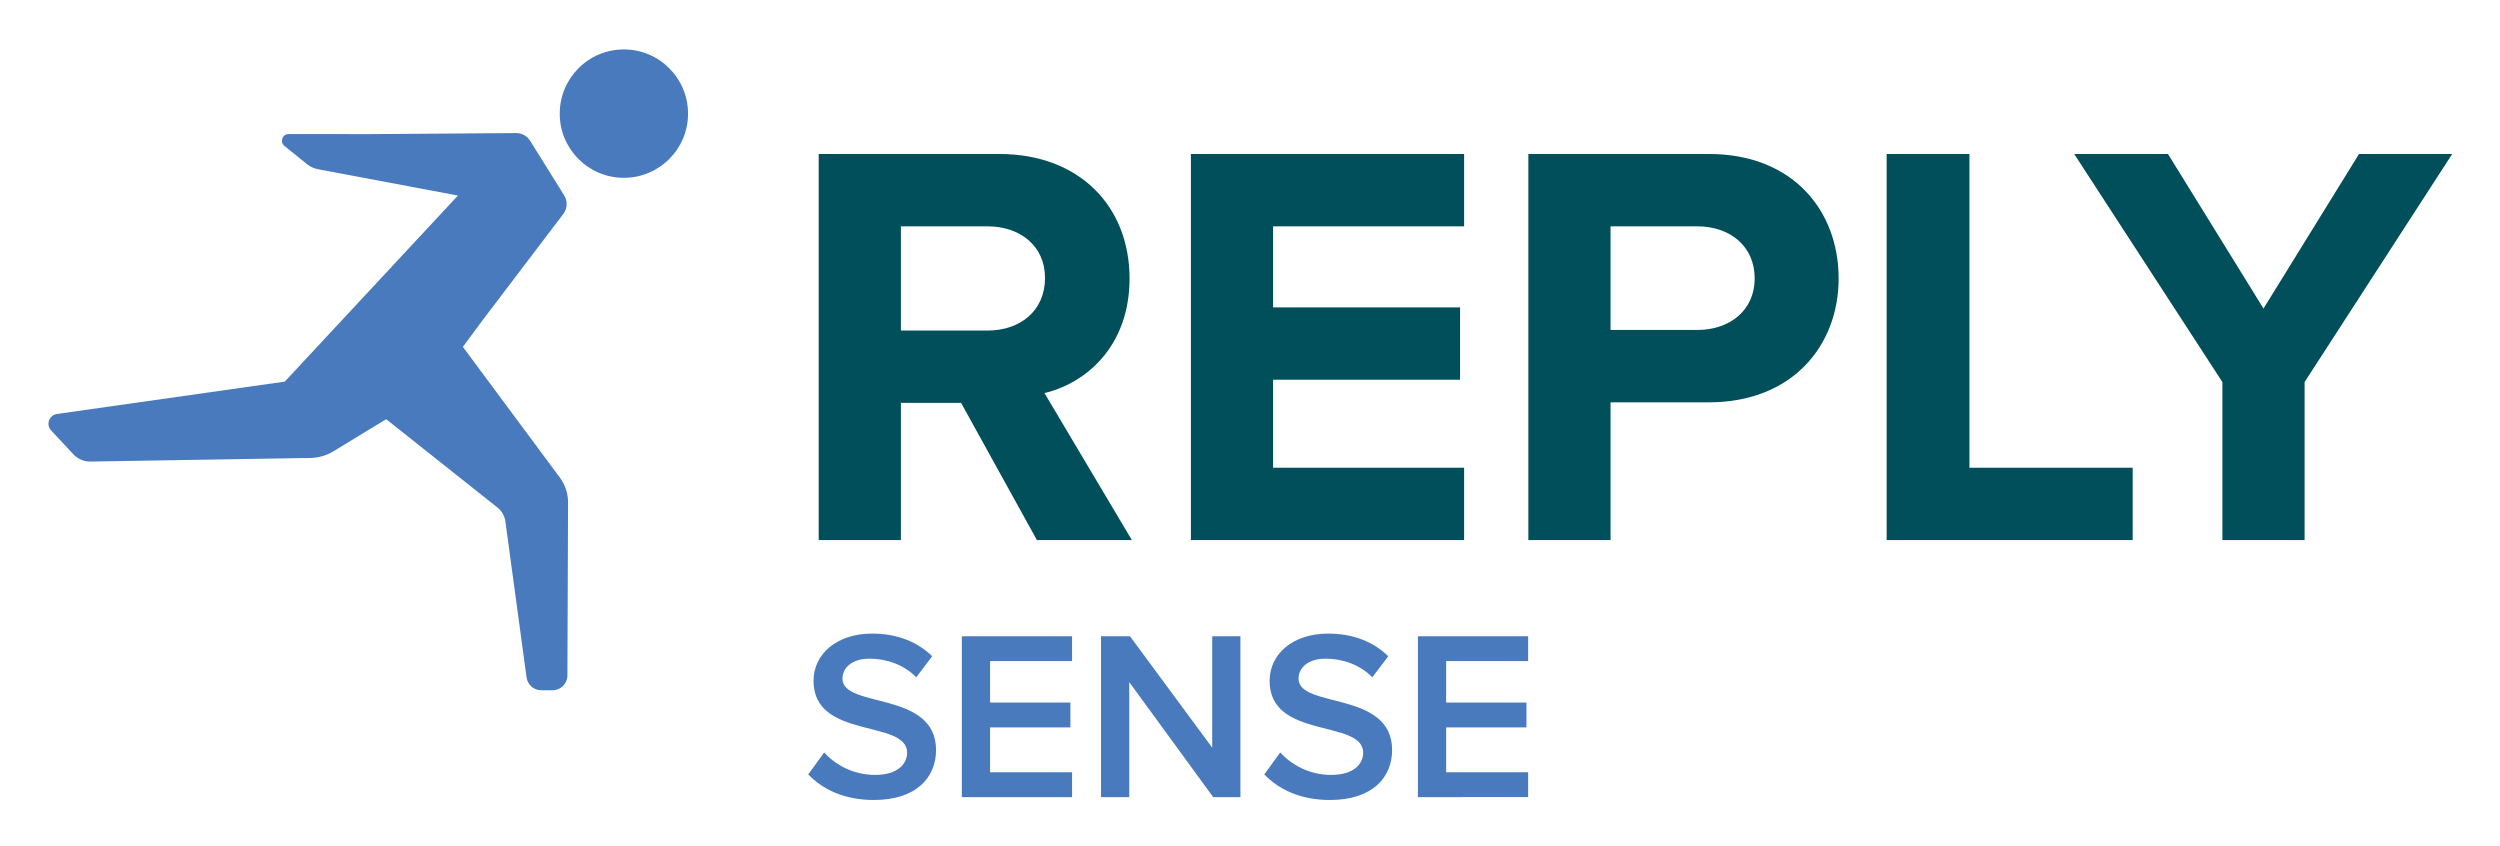 <svg xmlns="http://www.w3.org/2000/svg" role="img" viewBox="13.22 33.22 638.56 216.06"><title>Sense Reply (member) logo</title><g data-name="Sense Reply"><clipPath id="a"><path d="M0 283.465h841.89V0H0z" transform="matrix(1 0 0 -1 0 283.465)"/></clipPath><g clip-path="url(#a)"><path fill="#487abd" d="M172.575 45.846c-9.061 0-16.386 7.345-16.386 16.416 0 9.043 7.325 16.377 16.386 16.377 9.043 0 16.387-7.334 16.387-16.377 0-9.071-7.344-16.416-16.387-16.416m-35.941 68.966l20.475-26.953c1.046-1.378 1.133-3.259.218-4.727l-8.697-13.955c-.766-1.23-2.117-1.974-3.567-1.964l-37.535.263-20.579-.016c-1.611-.001-2.327 2.025-1.073 3.036l5.767 4.651c.811.654 1.772 1.097 2.796 1.29l35.744 6.734-44.216 47.52-58.196 8.266c-2.015.286-2.875 2.721-1.487 4.209l5.684 6.096c1.124 1.206 2.708 1.879 4.357 1.852l56.179-.923c2.081-.034 4.115-.623 5.892-1.705l13.461-8.197 28.409 22.549c1.119.888 1.852 2.175 2.044 3.59l5.408 39.819c.255 1.877 1.858 3.277 3.753 3.277h2.894c2.086 0 3.779-1.687 3.787-3.773l.165-44.189c.009-2.28-.721-4.501-2.079-6.332l-24.788-33.41z"/><path fill="#004f5a" d="M280.146 104.193c0-8.132-6.358-13.159-14.638-13.159H243.33v26.614h22.178c8.28 0 14.638-5.027 14.638-13.455m-2.07 66.979l-19.369-35.042H243.33v35.042h-20.996v-98.62h46.132c20.551 0 33.267 13.454 33.267 31.789 0 17.299-11.09 26.762-21.735 29.275l22.327 37.556zm39.324 0v-98.62h69.789v18.482h-48.793v20.7h47.758v18.482h-47.758v22.474h48.793v18.482zm144.01-66.832c0-8.28-6.358-13.307-14.638-13.307h-22.179v26.466h22.179c8.28 0 14.638-5.027 14.638-13.159m-57.812 66.831v-98.62h46.131c21.439 0 33.12 14.49 33.12 31.789 0 17.151-11.828 31.641-33.12 31.641h-25.136v35.19zm91.52.001v-98.62h21.144v80.138h41.695v18.482zm85.755 0v-40.365l-37.851-58.255h23.952l24.397 39.477 24.396-39.477h23.805l-37.704 58.255v40.365z"/><path fill="#487abd" d="M219.661 231.028l4.065-5.605c2.773 3.017 7.27 5.728 12.998 5.728 5.914 0 8.193-2.895 8.193-5.668 0-8.623-23.901-3.264-23.901-18.355 0-6.838 5.914-12.075 14.969-12.075 6.345 0 11.581 2.094 15.338 5.791l-4.065 5.359c-3.265-3.265-7.638-4.743-11.951-4.743-4.188 0-6.899 2.094-6.899 5.113 0 7.699 23.901 2.957 23.901 18.233 0 6.837-4.867 12.751-15.893 12.751-7.576 0-13.059-2.711-16.755-6.529m39.242 5.791v-41.087h28.15v6.345H266.11v10.595h20.513v6.345H266.11v11.457h20.943v6.345zm64.189 0l-21.437-29.384v29.384h-7.207v-41.087h7.392l21.006 28.459v-28.459h7.207v41.087zm13.061-5.791l4.065-5.605c2.773 3.017 7.27 5.728 12.998 5.728 5.914 0 8.193-2.895 8.193-5.668 0-8.623-23.901-3.264-23.901-18.355 0-6.838 5.914-12.075 14.969-12.075 6.345 0 11.581 2.094 15.338 5.791l-4.065 5.359c-3.265-3.265-7.639-4.743-11.951-4.743-4.188 0-6.899 2.094-6.899 5.113 0 7.699 23.901 2.957 23.901 18.233 0 6.837-4.867 12.751-15.893 12.751-7.576 0-13.059-2.711-16.755-6.529m39.241 5.791v-41.087h28.15v6.345h-20.943v10.595h20.513v6.345h-20.513v11.457h20.943v6.345z"/></g></g></svg>